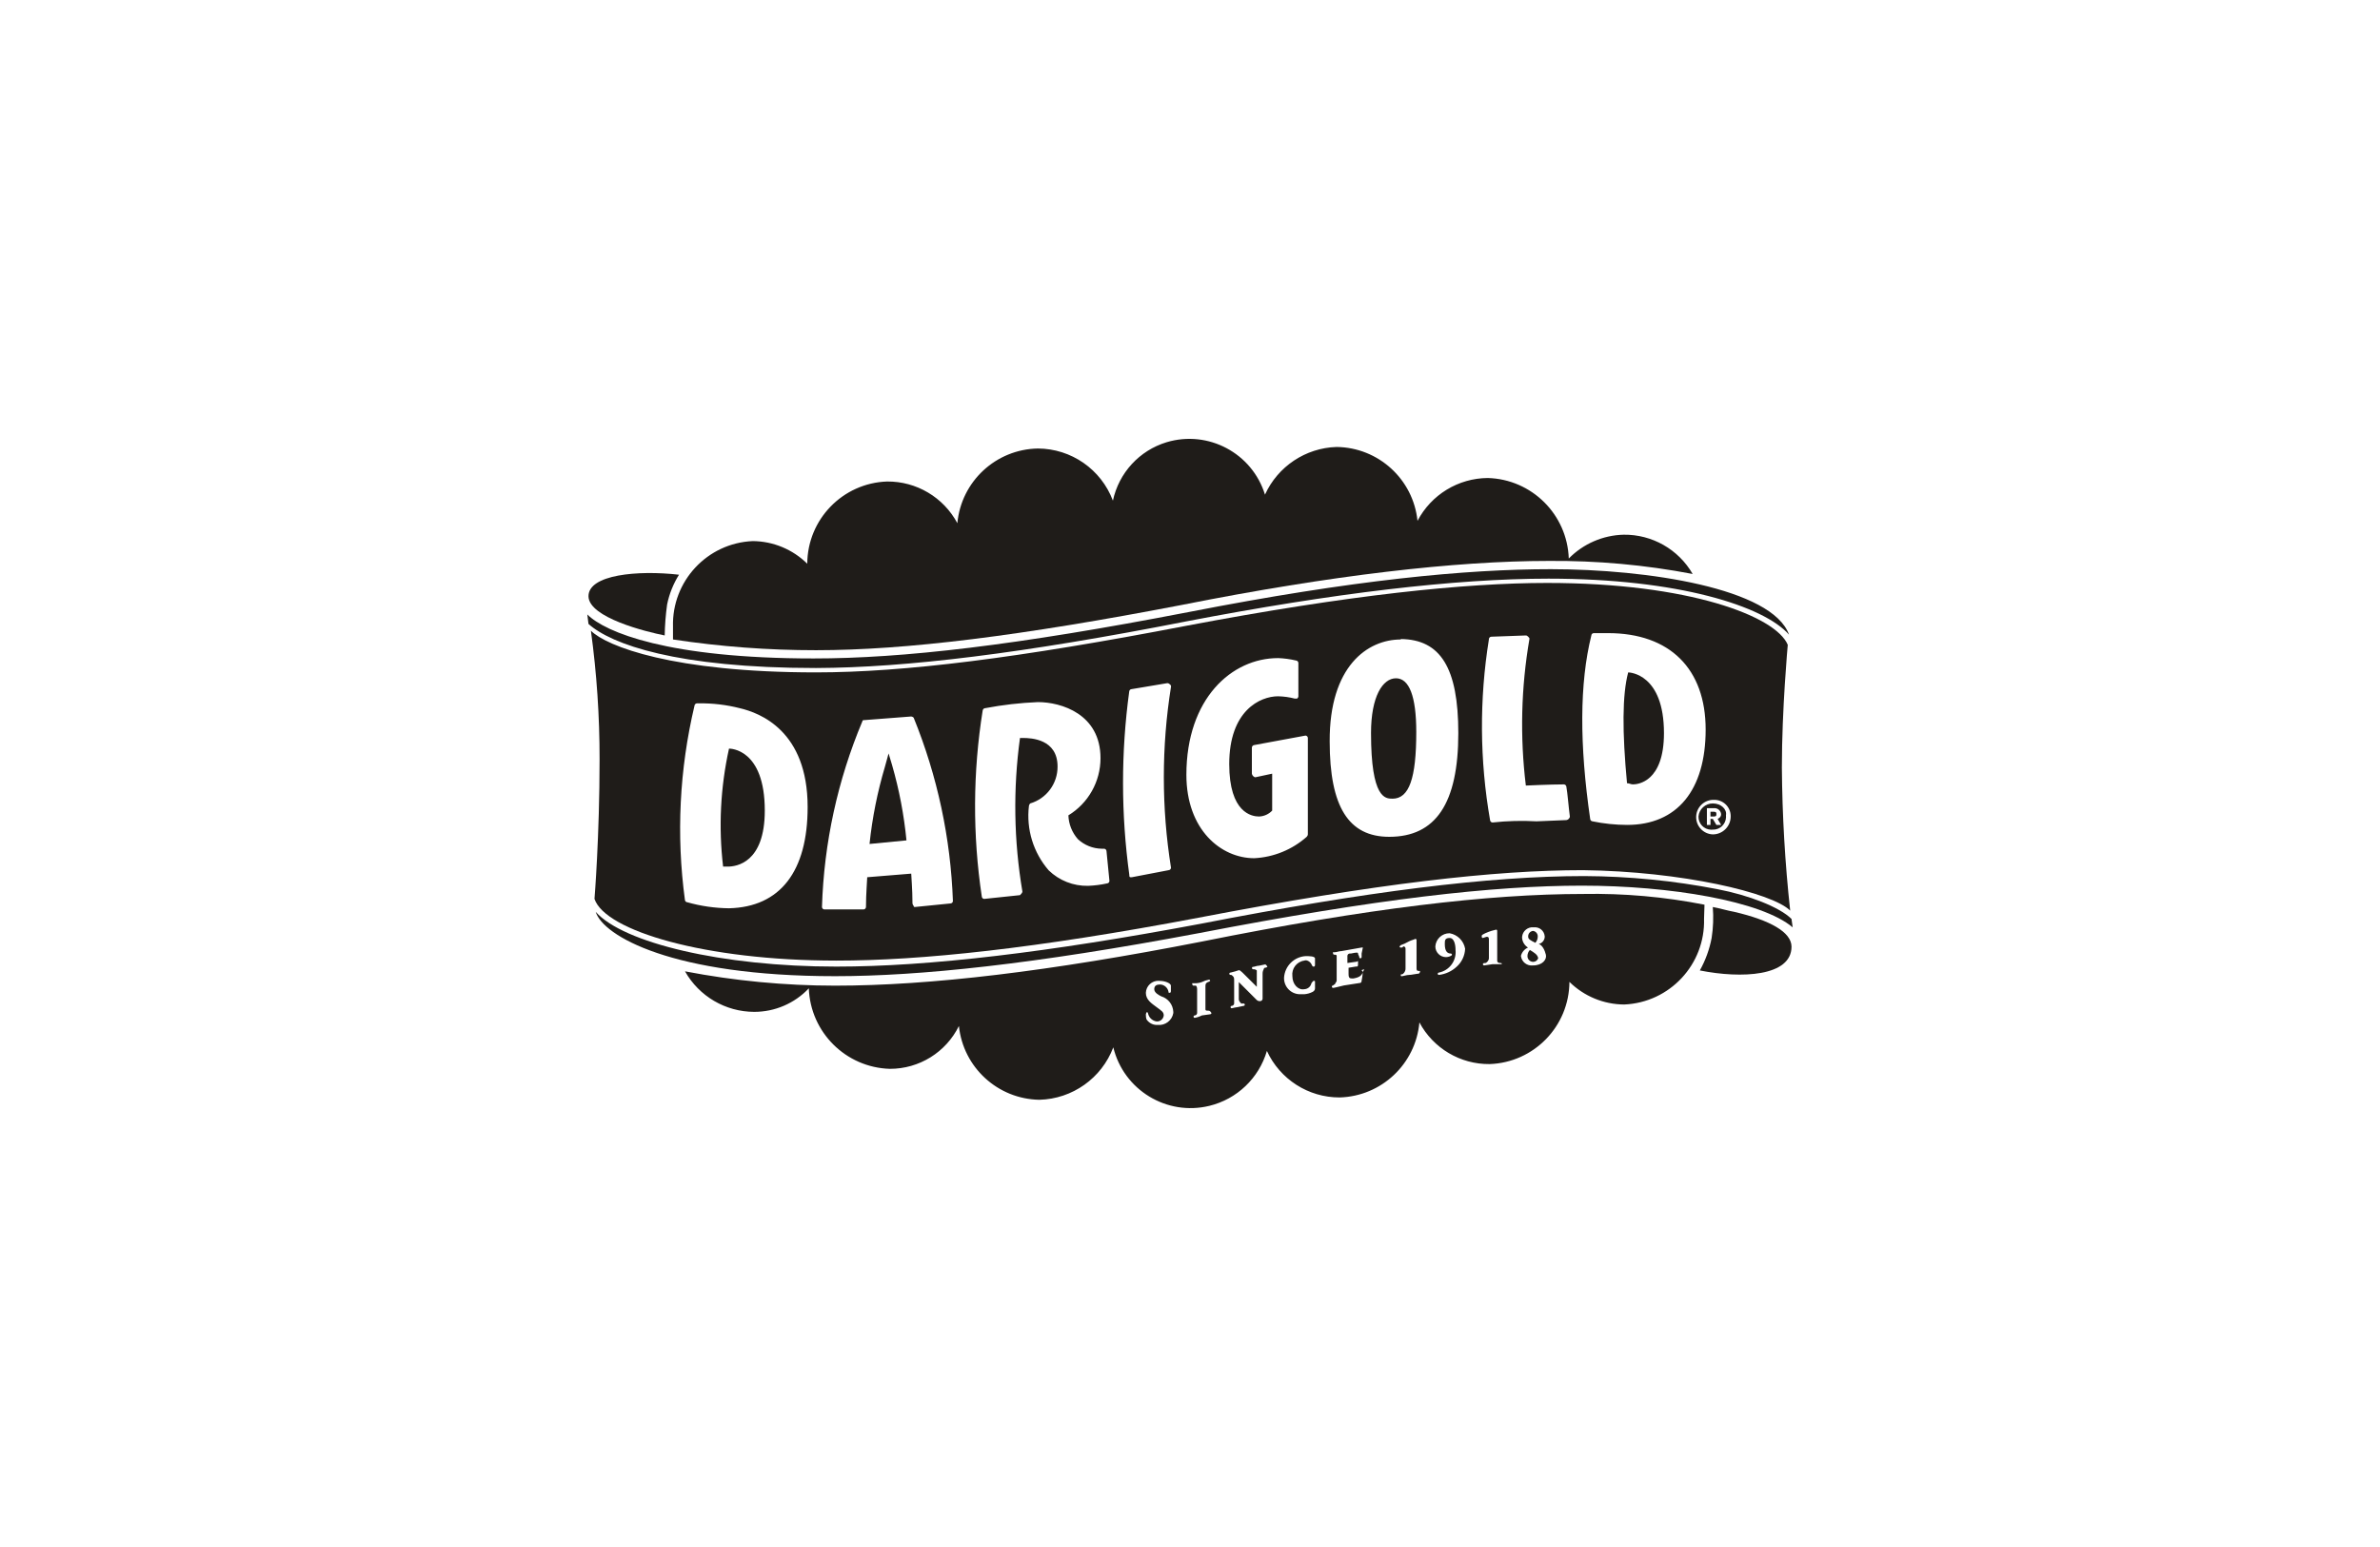 <?xml version="1.0" encoding="UTF-8"?><svg id="Layer_1" xmlns="http://www.w3.org/2000/svg" width="200" height="130" viewBox="0 0 200 130"><defs><style>.cls-1{fill:#1f1c19;}</style></defs><path class="cls-1" d="m128.824,78.227c-.248.028-.428.248-.406.496,0,.203.203.301.601.504.128-.137.2-.316.203-.504.022-.246-.154-.465-.398-.496Z"/><path class="cls-1" d="m143.234,76.025c-3.361-.664-6.783-.966-10.208-.902-7.908,0-18.116,1.203-32.03,3.999-12.779,2.503-22.821,3.706-30.819,3.706-4.233-.002-8.456-.405-12.613-1.203,1.183,2.098,3.402,3.399,5.811,3.405,1.738.004,3.401-.712,4.593-1.977.133,3.697,3.112,6.657,6.81,6.765,2.463.006,4.715-1.391,5.803-3.601.361,3.481,3.266,6.144,6.765,6.201,2.772-.071,5.226-1.812,6.209-4.405.872,3.586,4.485,5.787,8.072,4.915,2.32-.564,4.164-2.323,4.835-4.615,1.097,2.386,3.485,3.914,6.111,3.909,3.511-.097,6.394-2.808,6.705-6.307,1.16,2.176,3.435,3.527,5.901,3.503,3.727-.129,6.687-3.179,6.705-6.908,1.229,1.211,2.883,1.894,4.608,1.902,3.829-.167,6.816-3.377,6.705-7.209l.038-1.18Zm-44.636,9.103c-.107.624-.678,1.06-1.308 1-.346.025-.682-.124-.895-.398-.105-.098-.105-.398-.105-.496.01-.078.048-.15.105-.203.054.055.089.126.098.203.096.319.369.554.699.601.304.022.57-.201.601-.504,0-.301-.203-.398-.601-.699s-.902-.601-.902-1.203c.023-.581.512-1.033,1.093-1.01.037.001.073.005.109.01.398,0,.902.195.902.398v.398c0,.105,0,.203-.098.203s-.105,0-.105-.098c-.068-.337-.356-.584-.699-.601-.301,0-.496.098-.496.398s.398.504.594.601c.577.177.98.698,1.007,1.3l0.0.098Zm3.097.105l-.699.098c-.189.098-.392.166-.601.203-.098,0-.098-.105-.098-.105,0-.054.044-.098.098-.098.11-.004.199-.093.203-.203v-2q0-.203-.098-.301h-.203c-.054,0-.098-.044-.098-.098,0-.105-.105-.105.098-.105.237.016.475-.017.699-.098.19-.096.392-.164.601-.203.098,0,.098.105.098.105-.053.053-.121.088-.195.098-.203.098-.203.203-.203.398v1.902c0,.105.098.105.203.105s.195,0,.301.195c0,.058-.047.105-.105.105Zm4.608-3.909c-.054-0-.098.043-.098.097-0.0.003 0.0.005 0.0.008-.072.12-.108.258-.105.398v2.105c-.007.105-.091.188-.195.195-.11.014-.22-.022-.301-.098l-1.503-1.503v1.406c0,.098,0,.195.203.398h.203c.054,0,.098.044.098.098,0,.054-.044.098-.098.098h0l-.496.105c-.17.022-.338.055-.504.098-.054,0-.098-.044-.098-.098q0-.105.098-.105c.106-.007.192-.089.203-.195v-1.902c0-.203,0-.301-.105-.398s-.098-.105-.195-.105c-.054.004-.101-.036-.105-.09-0-.003-0-.005-0-.008q0-.098.105-.098l.398-.105.301-.098q.098,0,.301.203l1.203,1.195v-1.376c-.082-.074-.191-.11-.301-.098-.058,0-.105-.047-.105-.105q0-.098.105-.098c.105,0,.301-.098.496-.098l.504-.105c.098,0,.195.203.195.203-.058.047-.129.073-.203.075Zm4.202-.301c0,.105,0,.203-.098.203s-.105,0-.203-.203-.398-.398-.601-.301c-.635.089-1.08.672-1,1.308,0,.699.504,1.195 1,1.097.292-.011.54-.218.601-.504.098-.098.098-.195.203-.195s.098,0,.098.098v.526q0,.195-.203.301c-.218.111-.455.177-.699.195h-.398c-.743-.024-1.325-.646-1.301-1.389 0-.003 0-.006 0-.009.065-.968.836-1.739,1.804-1.804.301,0,.797,0,.797.203v.474Zm4.007.707h0c0,.233-.09.684-.09.684q0,.195-.195.195l-1.3.203c-.406.098-.804.203-.902.203-.058,0-.105-.047-.105-.105-0-.054.043-.098.097-.098.003-0.0.005 0.0.008 0.0.098-.098.195-.098.195-.203.081-.078.12-.189.105-.301v-1.984c0-.098-.105-.098-.203-.098-.054,0-.098-.044-.098-.098,0-.105-.105-.105.098-.105s.398-.098.601-.098l1.699-.301h.105l-.105.504v.301c0,.054-.044.098-.098.098q-.098,0-.098-.098c0-.098-.105-.203-.105-.301s-.098-.105-.594,0h-.105c-.105.007-.188.091-.195.195v.601l.699-.098c.195,0,.195-.203.195.098s0,.301-.195.301l-.601.098v.504c0,.398.098.398.398.398.579-.098.692-.286.789-.481v-.12l-.105-.098.301-.098c-.098-0-.098.12-.195.301Zm4.6.098c-.098,0-.496.098-.699.098s-.504.105-.601.105-.098,0-.098-.105.098,0,.195-.098c.147-.124.223-.312.203-.504v-1.601q0-.195-.203-.195c0,.098-.098.098-.195.098-.054.004-.101-.036-.105-.09-0-.003-0-.005-0-.008l.105-.105.323-.128.398-.203c.203-.098.301-.098.504-.195.054,0,.098.044.098.098v2.405c0,.195.098.195.301.195-.023.233-.128.233-.226.233Zm3.307-.601c-.413.388-.94.633-1.503.699-.054,0-.098-.044-.098-.098,0-.054.044-.098.098-.098.887-.178,1.493-1.002,1.398-1.902,0-.406-.098-1.007-.496-1.007s-.406.203-.406.504c0,.601.203.804.504.804.054,0,.098.044.098.098h0c0,.098-.301.203-.496.203-.498,0-.902-.404-.902-.902.047-.628.573-1.111,1.203-1.105.663.119,1.182.637,1.3,1.3-.021.575-.273,1.117-.699,1.503Zm3.698-.203h-.699l-.699.105c-.058,0-.105-.047-.105-.105,0-.098.105-.098.203-.098s.301-.203.301-.398v-1.601c0-.203-.098-.203-.203-.203l-.301.098c-.054,0-.098-.044-.098-.098h0v-.098c0-.098.504-.301.804-.398l.398-.105q.098,0,.098.105v2.496c0,.203.203.203.301.203s.105.098.105,0q-0.0.098-.105.098Zm2.706.105c-.499.061-.952-.294-1.013-.792-0-.004-.001-.008-.001-.012.081-.312.299-.569.594-.699-.284-.174-.468-.472-.496-.804v-.098c.046-.488.478-.846.966-.801.011.001.023.002.034.004.45-.046.852.282.898.732.002.021.004.043.004.065-.011.292-.218.54-.504.601.301.098.504.504.601.902s-.286.902-1.082.902Z"/><path class="cls-1" d="m128.561,79.828c-.126.135-.199.311-.203.496-.013.265.192.491.457.504.015.001.031.001.046,0,.181-.011.338-.129.398-.301-.038-.301-.338-.481-.699-.699Z"/><path class="cls-1" d="m56.556,53.737c3.981.603,8.001.905,12.027.902,7.517,0,17.214-1.203,30.729-3.804,12.606-2.503,23.017-3.698,30.819-3.698,4.063-.035,8.119.333,12.11,1.097-1.193-2.07-3.414-3.333-5.803-3.3-1.737.043-3.389.76-4.608,2-.126-3.698-3.105-6.66-6.803-6.765-2.483.016-4.756,1.401-5.908,3.601-.359-3.498-3.286-6.17-6.803-6.209-2.604.081-4.936,1.635-6.014,4.007-1.08-3.489-4.771-5.455-8.269-4.405-2.284.694-4.012,2.574-4.51,4.909-.989-2.628-3.499-4.372-6.307-4.382-3.525.062-6.44,2.766-6.765,6.277-1.164-2.176-3.44-3.526-5.908-3.503-3.727.129-6.687,3.179-6.705,6.908-1.221-1.205-2.863-1.887-4.578-1.902-3.828.163-6.815,3.371-6.705,7.201v1.067Z"/><path class="cls-1" d="m145.737,76.626c-.601-.105-1.203-.301-1.804-.406.069.868.036,1.741-.098,2.601-.181.957-.516,1.879-.992,2.729,3.503.699,7.705.504,7.705-2-.008-1.225-1.812-2.225-4.811-2.924Z"/><path class="cls-1" d="m144.346,74.724c-3.696-.717-7.451-1.087-11.215-1.105-8.006,0-18.311,1.3-32.225,4.007-12.779,2.398-22.821,3.601-30.632,3.601-9.607,0-17.913-2-20.213-4.6.601,2,6.404,5.405,20.115,5.405,7.111,0,16.718-1.007,30.526-3.608,15.034-2.902,24.806-3.999,32.233-3.999s15.109,1.3,17.71,3.503l-.098-.707c-1.007-1-3.608-1.999-6.201-2.496Z"/><path class="cls-1" d="m99.598,52.234c12.508-2.405,22.716-3.608,30.526-3.608,10.907,0,18.116,2.308,20.213,4.706-1.398-3.901-11.907-5.502-20.018-5.502-7.104,0-16.612.902-30.421,3.601-14.515,2.804-24.054,3.901-31.534,3.901-12.208,0-17.514-2.195-19.01-3.698l.098.797c1.902,1.706,7.404,3.706,19.116,3.706,7.607-.03,17.417-1.233,31.03-3.901Z"/><path class="cls-1" d="m117.015,67.117c1.398,0,2-1.706,2-5.608,0-3.007-.601-4.51-1.706-4.51s-2.097,1.503-2.097,4.6c-0,5.517,1.203,5.517,1.804,5.517Z"/><path class="cls-1" d="m74.972,64.314l-.301-1-.301,1.097c-.634,2.125-1.069,4.304-1.3,6.51l3.104-.301c-.207-2.135-.61-4.246-1.203-6.307Z"/><path class="cls-1" d="m61.164,72.823c.699,0,3.104-.301,3.104-4.706,0-5.209-2.909-5.209-3.007-5.209-.72,3.254-.888,6.605-.496,9.915h.398Z"/><path class="cls-1" d="m137.228,65.915c.398,0,2.601-.203,2.601-4.307,0-4.999-2.902-5.104-3.007-5.104-.504,1.902-.504,5.006-.098,9.313.203,0,.308.098.504.098Z"/><path class="cls-1" d="m144.233,68.418c0-.105,0-.203-.195-.203h-.301v.398h.301c.195,0,.195-.098.195-.195Z"/><path class="cls-1" d="m70.267,80.723c7.111,0,16.718-1,30.429-3.601,15.117-2.902,24.926-3.999,32.323-3.999,8.306.098,15.913,1.894,17.417,3.398-.436-3.995-.669-8.009-.699-12.027,0-4.901.496-10.306.496-10.306-1-2.405-8.306-5.202-20.221-5.202-6.901,0-16.612 1-30.323,3.601-14.102,2.714-23.746,3.916-31.12,3.916-12.027,0-17.612-2.202-18.913-3.503.49,3.582.733,7.194.729,10.809,0,6.51-.428,11.726-.428,11.726.895,2.691,9.306,5.187,20.311,5.187Zm75.169-12.11c0,.83-.673,1.503-1.503,1.503h0c-.801-.029-1.427-.702-1.398-1.503s.702-1.427,1.503-1.398h0c.755-.017,1.381.582,1.398,1.337 0.0.02 0.0.041,0,.061Zm-11.711-15.214c.008-.108.095-.192.203-.195h1.203c5.202,0,8.201,3.007,8.201,8.103s-2.398,8.013-6.6,8.013c-.977-.003-1.952-.104-2.909-.301-.106-.011-.189-.097-.195-.203-.902-6.209-.902-11.411.098-15.417Zm-8.607.301c.008-.108.095-.192.203-.195l2.902-.105q.098,0,.195.105c.098.105.105.098.105.195-.701,4.068-.802,8.216-.301,12.313,0,0,2.097-.098,3.202-.098.106.007.192.089.203.195.098.504.195,1.804.293,2.503q0,.105-.098.203c-.053.053-.121.088-.195.098l-2.503.105c-1.236-.07-2.475-.038-3.706.098-.109-.007-.196-.094-.203-.203-.874-5.018-.907-10.147-.098-15.177v-.038Zm-7.404,0c3.33.038,4.833,2.405,4.833,7.908,0,5.908-1.902,8.712-5.803,8.712-3.405,0-5.006-2.503-5.006-8.013-.03-6.314,3.172-8.569,5.976-8.569v-.038Zm-10.313,1.601c.506.02,1.01.087,1.503.203.109.007.196.094.203.203v2.804q0,.098-.105.195h-.195c-.459-.12-.931-.185-1.406-.195-1.503,0-4.104,1.195-4.104,5.698,0,4.104,1.902,4.405,2.503,4.405.419-.014.816-.192,1.105-.496v-3.104l-1.406.301q-.098,0-.195-.098c-.056-.055-.093-.126-.105-.203v-2.202c.01-.108.095-.193.203-.203l4.307-.797c.108.008.192.095.195.203v8.103q0,.098-.098.203c-1.223,1.08-2.776,1.713-4.405,1.797-2.804,0-5.705-2.398-5.705-7.006 0-6.404,3.804-9.81,7.705-9.81Zm-12.508,2.804c.008-.107.095-.192.203-.195l3.007-.504q.098,0,.203.098c.105.098.098.105.098.203-.804,5.04-.804,10.175,0,15.214-.007.109-.094.196-.203.203l-3.097.594h-.105c-.098,0-.098-.098-.098-.195-.702-5.115-.704-10.302-.008-15.417Zm-12.313,1.601c.011-.106.097-.189.203-.195,1.464-.278,2.946-.449,4.435-.511,1.969,0,5.262,1.007,5.262,4.713 0,1.962-1.022,3.783-2.699,4.803.026.739.308,1.445.797,2.0.546.508,1.261.794,2.007.804h.195c.108.004.195.088.203.195l.248,2.518c-.007.109-.094.196-.203.203-.527.115-1.062.183-1.601.203-1.229.023-2.417-.445-3.3-1.3-1.293-1.491-1.897-3.46-1.661-5.42.01-.078.048-.15.105-.203,1.373-.406,2.312-1.672,2.3-3.104,0-2.3-2.202-2.398-2.902-2.398h-.256c-.587,4.288-.518,8.64.203,12.907,0,.098-.105.203-.203.301l-3.007.316c-.11-.004-.199-.093-.203-.203-.777-5.182-.752-10.453.075-15.628Zm-10.11.902c0-.098.105-.098.203-.098l3.901-.301c.077.009.148.043.203.098,1.995,4.906,3.112,10.125,3.3,15.417-.007.105-.091.188-.195.195l-3.007.301q-.098,0-.098-.098c-.054-.055-.089-.126-.098-.203,0-1.195-.105-2.3-.105-2.503l-3.698.301c0,.203-.105,1.406-.105,2.503-.004.108-.088.195-.195.203h-3.307c-.107-.008-.192-.095-.195-.203.164-5.369,1.315-10.661,3.398-15.613Zm-14.109-1.3c.007-.109.094-.196.203-.203h.195c1.148-.014,2.293.123,3.405.406,1.699.398,5.705,1.902,5.705,8.306,0,5.405-2.3,8.404-6.607,8.509-1.185-.013-2.363-.182-3.503-.504-.109-.007-.196-.094-.203-.203-.734-5.441-.461-10.97.804-16.312Z"/><path class="cls-1" d="m143.933,69.718c.598.016,1.095-.455,1.111-1.053.001-.05-.001-.1-.006-.15.098-.504-.406-1-1.105-1-.625-.002-1.148.475-1.203,1.097-.016.598.455,1.095,1.053,1.111.05.001.1-.001.15-.006Zm-.496-1.804h.601c.302-.022.566.202.594.504,0,.195-.098.301-.293.398l.293.504h-.398l-.301-.504h-.195v.504h-.301l-0-1.406Z"/><path class="cls-1" d="m55.857,53.399c.016-.87.083-1.739.203-2.601.181-.887.519-1.735 1-2.503-3.503-.398-7.607,0-7.607,1.804s4.901,3.007,6.404,3.3Z"/></svg>